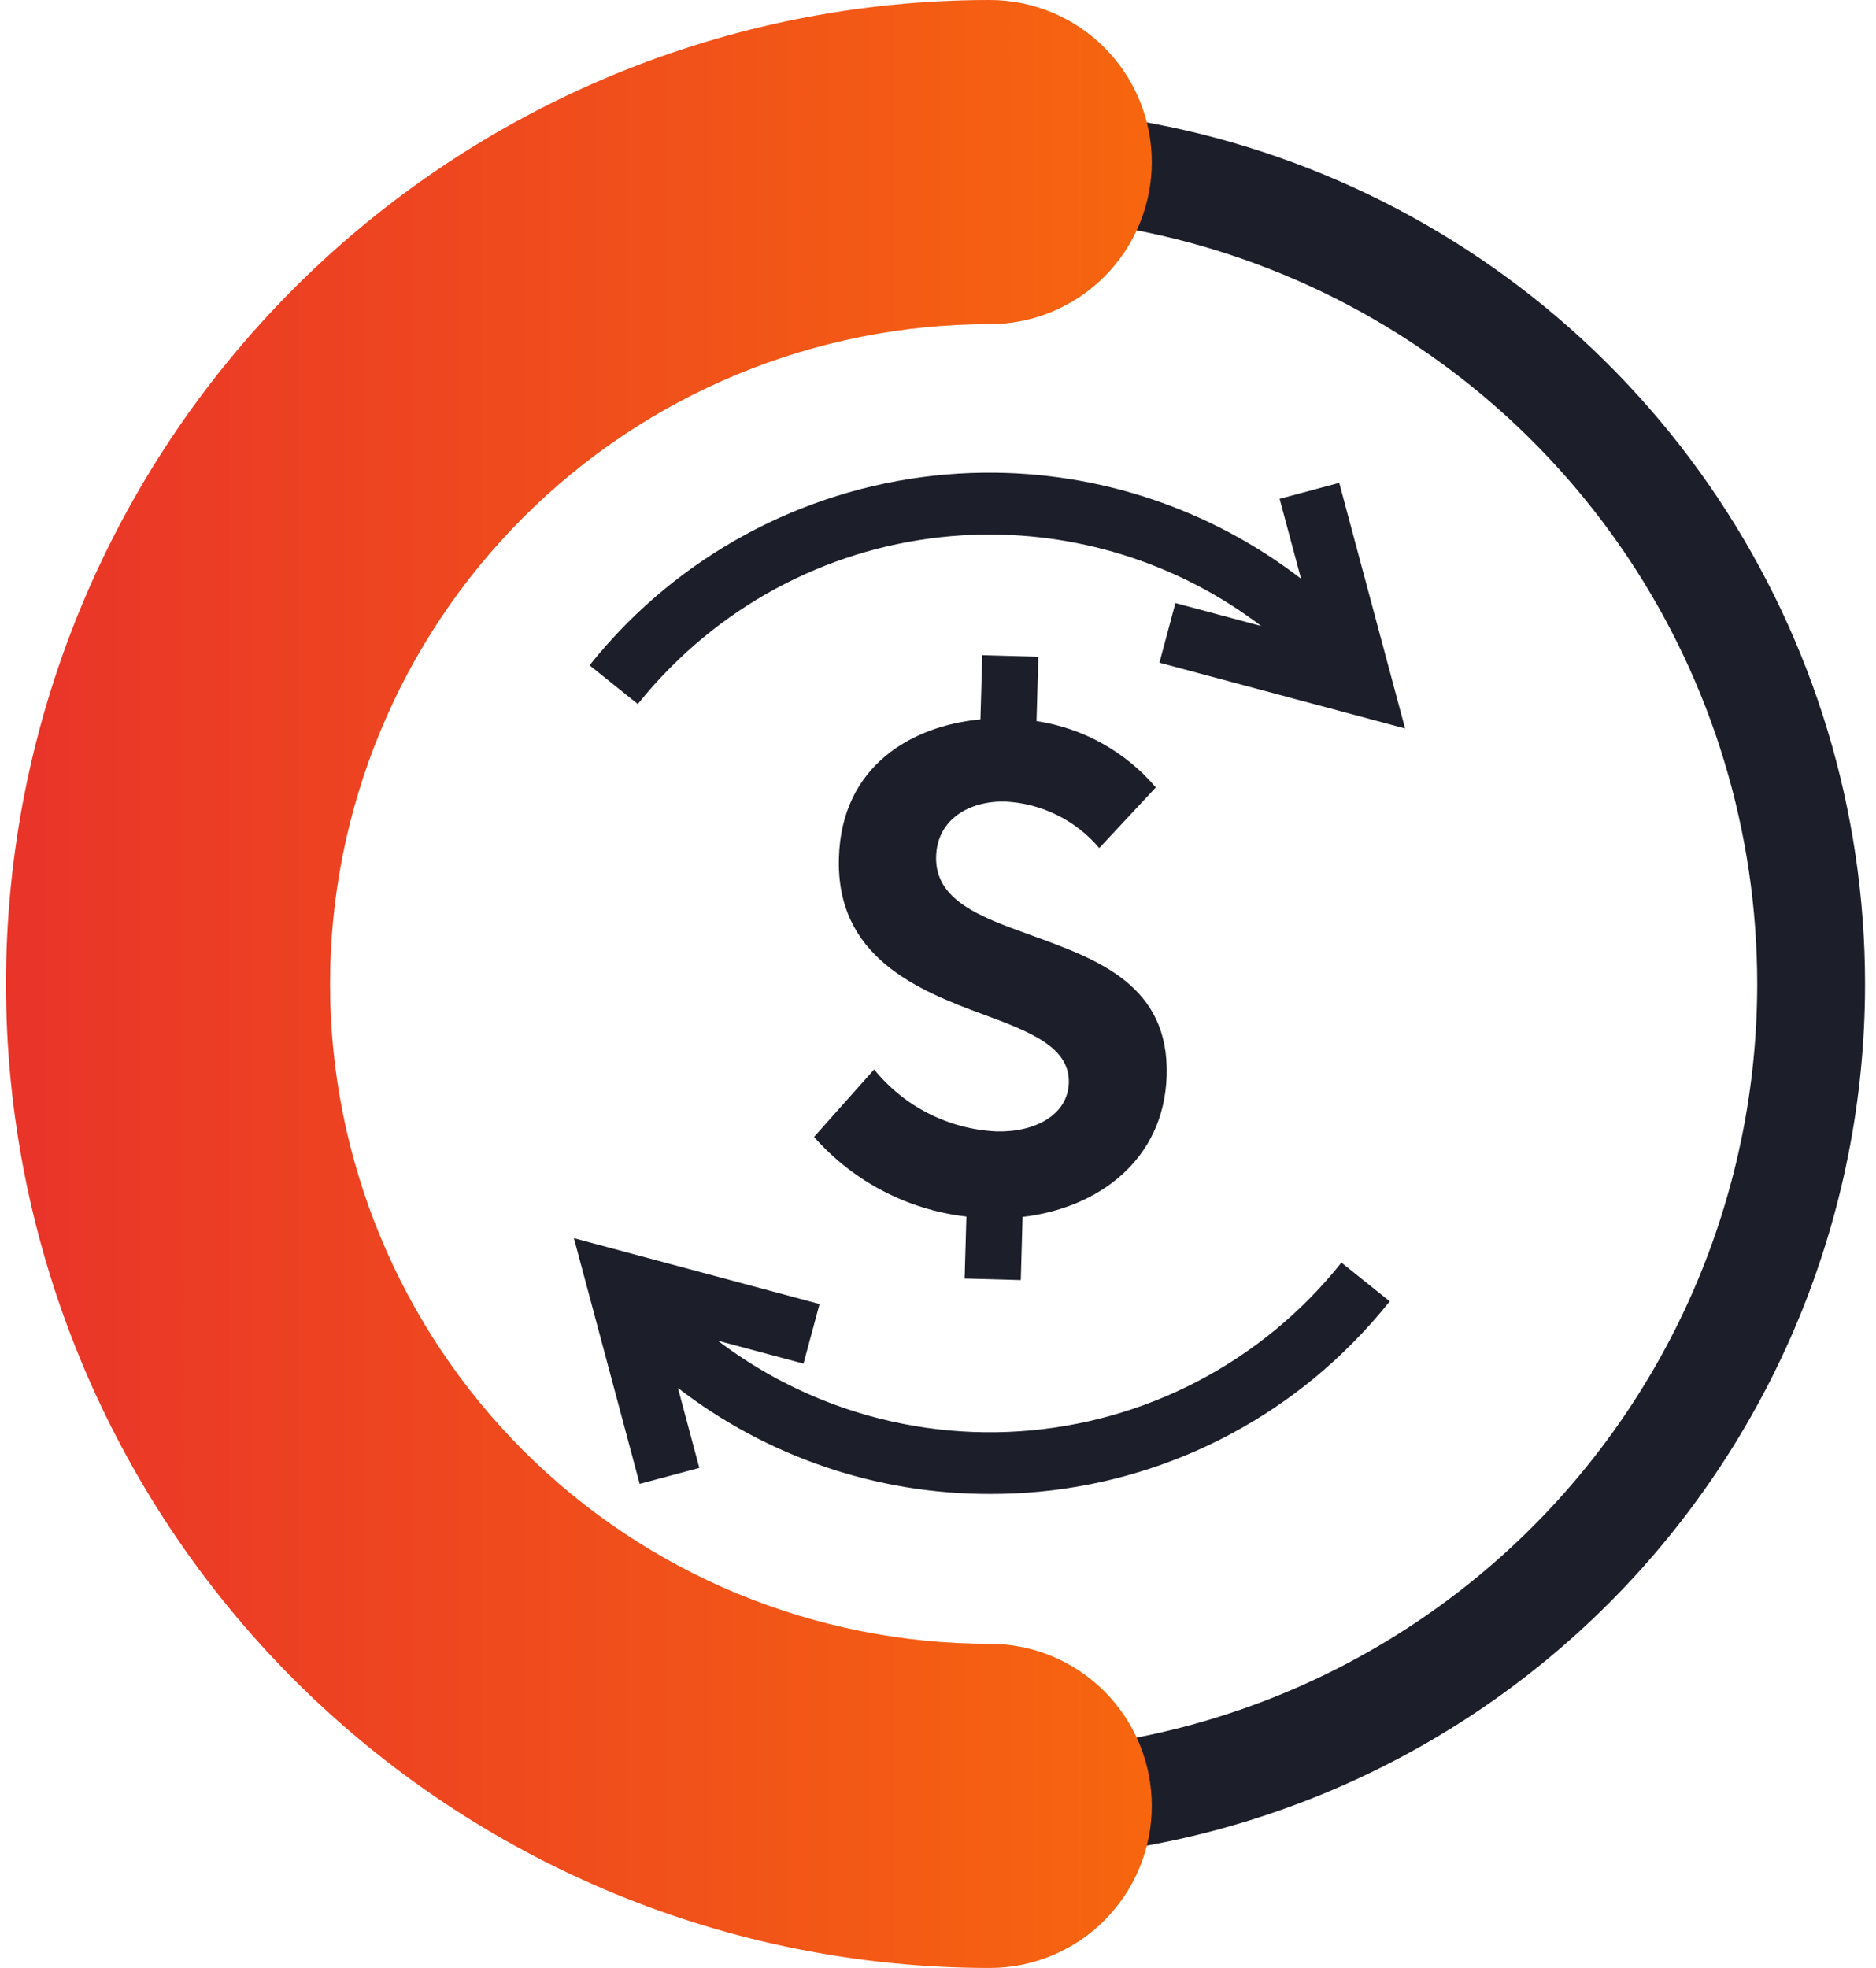 <svg width="123" height="129" viewBox="0 0 123 129" fill="none" xmlns="http://www.w3.org/2000/svg">
<g id="Icon">
<path id="Union" fill-rule="evenodd" clip-rule="evenodd" d="M32.988 112.249C42.433 118.555 53.536 121.918 64.892 121.913C72.43 121.913 79.895 120.428 86.86 117.542C93.824 114.657 100.152 110.427 105.482 105.095C110.811 99.763 115.038 93.434 117.92 86.468C120.803 79.502 122.285 72.037 122.282 64.498C122.281 53.142 118.913 42.041 112.603 32.599C106.293 23.157 97.325 15.798 86.833 11.454C76.34 7.109 64.795 5.974 53.657 8.191C42.52 10.409 32.29 15.879 24.262 23.911C16.233 31.943 10.767 42.175 8.555 53.314C6.342 64.453 7.483 75.997 11.832 86.488C16.181 96.978 23.544 105.943 32.988 112.249ZM106.729 36.533C112.26 44.81 115.212 54.542 115.212 64.498C115.212 77.847 109.91 90.649 100.471 100.089C91.032 109.528 78.231 114.832 64.882 114.833C54.926 114.834 45.194 111.883 36.916 106.353C28.637 100.823 22.185 92.962 18.374 83.764C14.564 74.567 13.566 64.446 15.508 54.681C17.449 44.917 22.243 35.947 29.282 28.907C36.322 21.867 45.291 17.073 55.055 15.13C64.819 13.188 74.94 14.184 84.138 17.994C93.336 21.803 101.197 28.255 106.729 36.533ZM66.928 83.91L67.045 79.781L67.03 79.771C71.982 79.202 76.334 76.048 76.492 70.492C76.662 64.609 72.008 62.91 67.791 61.37L67.599 61.3L67.493 61.262C64.297 60.108 61.292 59.023 61.377 56.145C61.449 53.672 63.592 52.483 65.923 52.544C67.102 52.604 68.256 52.906 69.314 53.43C70.372 53.954 71.311 54.69 72.073 55.591L75.781 51.615C73.786 49.267 71.007 47.722 67.959 47.267L68.081 43.047L64.404 42.945L64.282 47.155C59.828 47.567 55.171 50.172 55.004 56.231C54.811 62.732 60.138 64.901 64.491 66.505C67.538 67.628 70.143 68.644 70.077 70.975C70.016 73.082 67.858 74.235 65.319 74.164C63.773 74.09 62.261 73.689 60.882 72.989C59.502 72.289 58.286 71.305 57.314 70.101L53.373 74.525C55.942 77.441 59.502 79.302 63.363 79.746L63.246 83.809L66.928 83.91ZM41.819 46.149L38.655 43.61C39.422 42.649 40.241 41.73 41.108 40.857C47.31 34.626 55.712 31.081 64.504 30.986C72.054 30.904 79.373 33.373 85.302 37.934L83.897 32.698L87.807 31.651L92.124 47.751L76.019 43.439L77.066 39.529L82.692 41.035C77.503 37.094 71.122 34.964 64.541 35.039C56.811 35.128 49.425 38.252 43.978 43.737C43.213 44.5 42.493 45.305 41.819 46.149ZM47.068 87.882L52.682 89.386L53.734 85.48L37.629 81.163L41.941 97.268L45.852 96.222L44.449 90.981C50.277 95.477 57.462 97.942 64.892 97.928C69.311 97.943 73.69 97.078 77.772 95.383C81.853 93.688 85.557 91.197 88.665 88.055C89.532 87.183 90.351 86.264 91.118 85.303L87.949 82.763C85.396 85.974 82.201 88.616 78.567 90.521C74.934 92.425 70.943 93.549 66.85 93.822C62.757 94.094 58.652 93.509 54.798 92.103C52.018 91.089 49.414 89.665 47.068 87.882Z" fill="#1C1F2A"/>
<path id="Path 82" d="M64.892 129C47.785 129 31.38 122.204 19.284 110.108C7.187 98.012 0.392 81.606 0.392 64.5C0.392 47.394 7.187 30.988 19.284 18.892C31.38 6.796 47.785 0 64.892 0C67.71 0 70.412 1.119 72.405 3.112C74.397 5.104 75.517 7.807 75.517 10.625C75.517 13.443 74.397 16.145 72.405 18.137C70.412 20.13 67.71 21.249 64.892 21.249C53.421 21.249 42.42 25.806 34.309 33.917C26.198 42.028 21.641 53.029 21.641 64.5C21.641 75.971 26.198 86.972 34.309 95.083C42.42 103.194 53.421 107.751 64.892 107.751C67.71 107.751 70.412 108.87 72.405 110.862C74.397 112.855 75.517 115.557 75.517 118.375C75.517 121.193 74.397 123.896 72.405 125.888C70.412 127.881 67.71 129 64.892 129Z" fill="url(#paint0_linear_646_9674)"/>
</g>
<defs>
<linearGradient id="paint0_linear_646_9674" x1="-9.766" y1="49.783" x2="86.44" y2="49.782" gradientUnits="userSpaceOnUse">
<stop stop-color="#E72D2D"/>
<stop offset="1" stop-color="#F96D0B"/>
</linearGradient>
</defs>
</svg>
